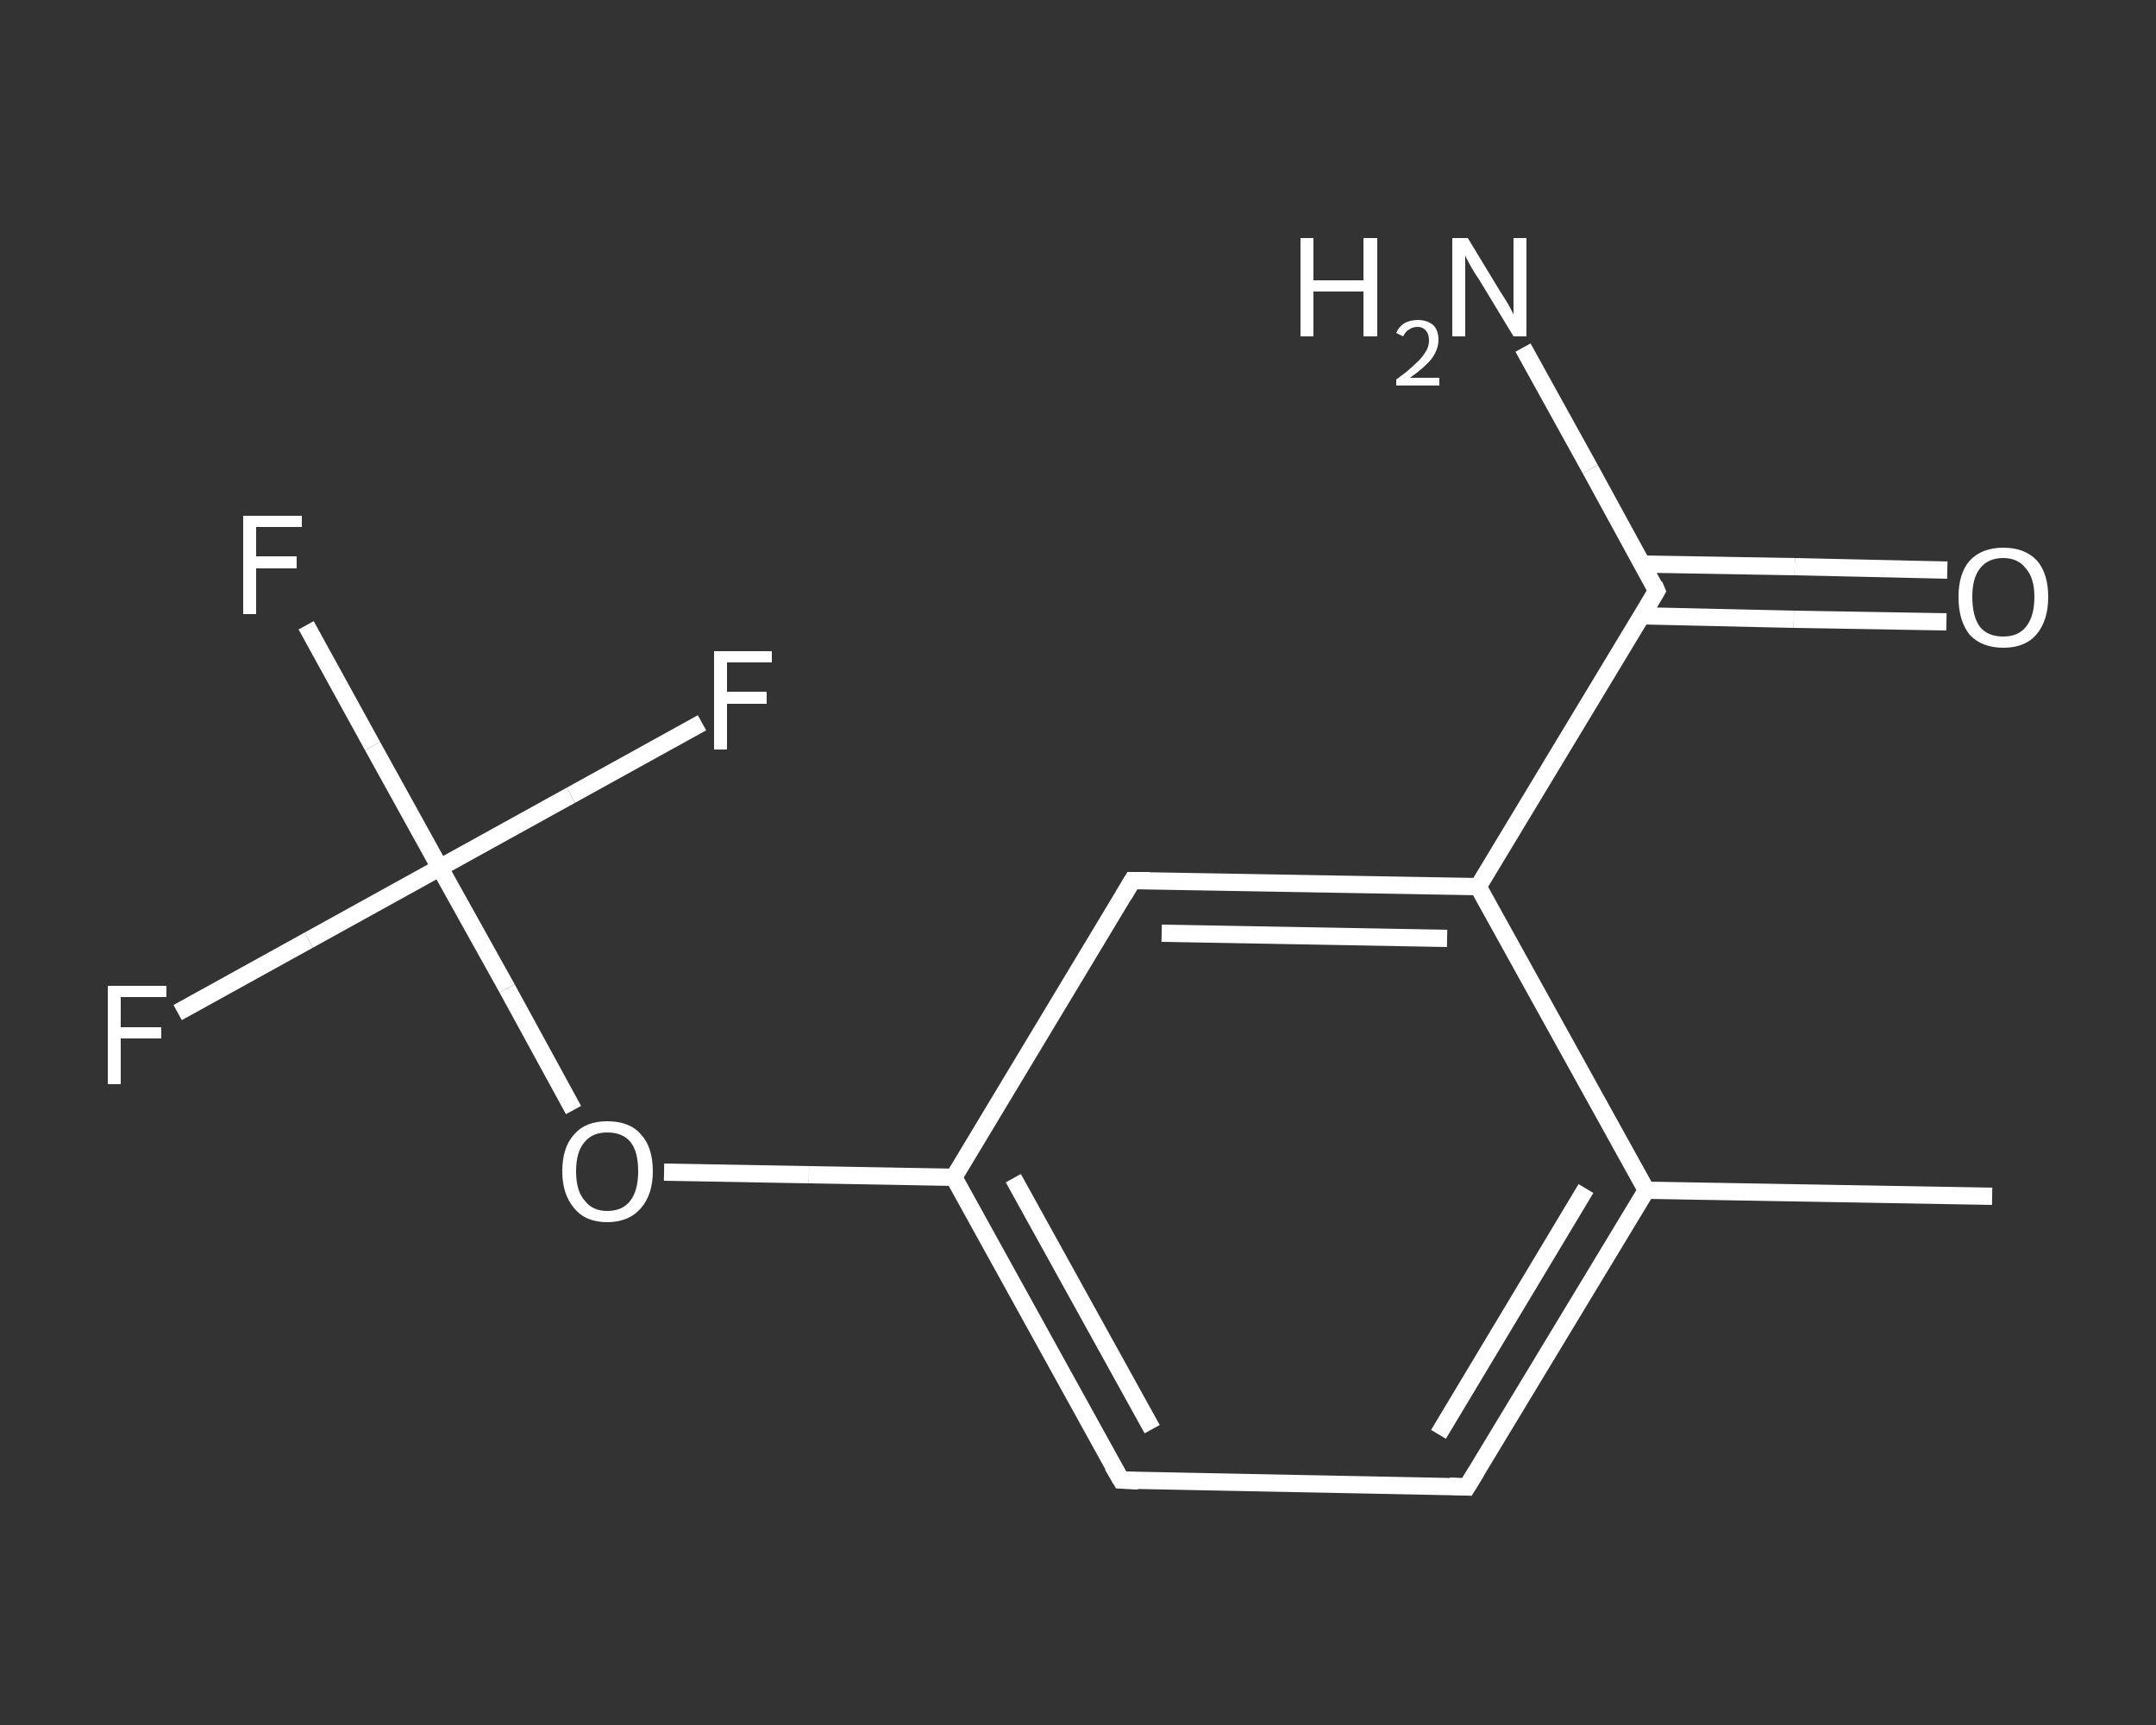 <?xml version='1.0' encoding='iso-8859-1'?>
<svg version='1.1' baseProfile='full'
              xmlns='http://www.w3.org/2000/svg'
                      xmlns:rdkit='http://www.rdkit.org/xml'
                      xmlns:xlink='http://www.w3.org/1999/xlink'
                  xml:space='preserve'
width='250px' height='200px' viewBox='0 0 250 200'>
<rect x="0" y="0" width="250" height="200" fill="#333333" stroke="none"/>
<!-- END OF HEADER -->
<rect style='opacity:1.0;fill:transparent;stroke:none' width='250.0' height='200.0' x='0.0' y='0.0'> </rect>
<path class='bond-0 atom-0 atom-1' d='M 231.0,138.7 L 190.9,138.0' style='fill:none;fill-rule:evenodd;stroke:#FFFFFF;stroke-width:2.0px;stroke-linecap:butt;stroke-linejoin:miter;stroke-opacity:1' />
<path class='bond-1 atom-1 atom-2' d='M 190.9,138.0 L 170.1,172.4' style='fill:none;fill-rule:evenodd;stroke:#FFFFFF;stroke-width:2.0px;stroke-linecap:butt;stroke-linejoin:miter;stroke-opacity:1' />
<path class='bond-1 atom-1 atom-2' d='M 183.9,137.8 L 166.8,166.3' style='fill:none;fill-rule:evenodd;stroke:#FFFFFF;stroke-width:2.0px;stroke-linecap:butt;stroke-linejoin:miter;stroke-opacity:1' />
<path class='bond-2 atom-2 atom-3' d='M 170.1,172.4 L 130.0,171.6' style='fill:none;fill-rule:evenodd;stroke:#FFFFFF;stroke-width:2.0px;stroke-linecap:butt;stroke-linejoin:miter;stroke-opacity:1' />
<path class='bond-3 atom-3 atom-4' d='M 130.0,171.6 L 110.6,136.5' style='fill:none;fill-rule:evenodd;stroke:#FFFFFF;stroke-width:2.0px;stroke-linecap:butt;stroke-linejoin:miter;stroke-opacity:1' />
<path class='bond-3 atom-3 atom-4' d='M 133.6,165.7 L 117.5,136.6' style='fill:none;fill-rule:evenodd;stroke:#FFFFFF;stroke-width:2.0px;stroke-linecap:butt;stroke-linejoin:miter;stroke-opacity:1' />
<path class='bond-4 atom-4 atom-5' d='M 110.6,136.5 L 93.8,136.2' style='fill:none;fill-rule:evenodd;stroke:#FFFFFF;stroke-width:2.0px;stroke-linecap:butt;stroke-linejoin:miter;stroke-opacity:1' />
<path class='bond-4 atom-4 atom-5' d='M 93.8,136.2 L 77.0,135.9' style='fill:none;fill-rule:evenodd;stroke:#FFFFFF;stroke-width:2.0px;stroke-linecap:butt;stroke-linejoin:miter;stroke-opacity:1' />
<path class='bond-5 atom-5 atom-6' d='M 66.5,128.7 L 58.8,114.6' style='fill:none;fill-rule:evenodd;stroke:#FFFFFF;stroke-width:2.0px;stroke-linecap:butt;stroke-linejoin:miter;stroke-opacity:1' />
<path class='bond-5 atom-5 atom-6' d='M 58.8,114.6 L 51.0,100.6' style='fill:none;fill-rule:evenodd;stroke:#FFFFFF;stroke-width:2.0px;stroke-linecap:butt;stroke-linejoin:miter;stroke-opacity:1' />
<path class='bond-6 atom-6 atom-7' d='M 51.0,100.6 L 43.2,86.5' style='fill:none;fill-rule:evenodd;stroke:#FFFFFF;stroke-width:2.0px;stroke-linecap:butt;stroke-linejoin:miter;stroke-opacity:1' />
<path class='bond-6 atom-6 atom-7' d='M 43.2,86.5 L 35.5,72.5' style='fill:none;fill-rule:evenodd;stroke:#FFFFFF;stroke-width:2.0px;stroke-linecap:butt;stroke-linejoin:miter;stroke-opacity:1' />
<path class='bond-7 atom-6 atom-8' d='M 51.0,100.6 L 35.8,109.0' style='fill:none;fill-rule:evenodd;stroke:#FFFFFF;stroke-width:2.0px;stroke-linecap:butt;stroke-linejoin:miter;stroke-opacity:1' />
<path class='bond-7 atom-6 atom-8' d='M 35.8,109.0 L 20.6,117.4' style='fill:none;fill-rule:evenodd;stroke:#FFFFFF;stroke-width:2.0px;stroke-linecap:butt;stroke-linejoin:miter;stroke-opacity:1' />
<path class='bond-8 atom-6 atom-9' d='M 51.0,100.6 L 66.2,92.2' style='fill:none;fill-rule:evenodd;stroke:#FFFFFF;stroke-width:2.0px;stroke-linecap:butt;stroke-linejoin:miter;stroke-opacity:1' />
<path class='bond-8 atom-6 atom-9' d='M 66.2,92.2 L 81.4,83.8' style='fill:none;fill-rule:evenodd;stroke:#FFFFFF;stroke-width:2.0px;stroke-linecap:butt;stroke-linejoin:miter;stroke-opacity:1' />
<path class='bond-9 atom-4 atom-10' d='M 110.6,136.5 L 131.3,102.1' style='fill:none;fill-rule:evenodd;stroke:#FFFFFF;stroke-width:2.0px;stroke-linecap:butt;stroke-linejoin:miter;stroke-opacity:1' />
<path class='bond-10 atom-10 atom-11' d='M 131.3,102.1 L 171.4,102.8' style='fill:none;fill-rule:evenodd;stroke:#FFFFFF;stroke-width:2.0px;stroke-linecap:butt;stroke-linejoin:miter;stroke-opacity:1' />
<path class='bond-10 atom-10 atom-11' d='M 134.7,108.2 L 167.8,108.8' style='fill:none;fill-rule:evenodd;stroke:#FFFFFF;stroke-width:2.0px;stroke-linecap:butt;stroke-linejoin:miter;stroke-opacity:1' />
<path class='bond-11 atom-11 atom-12' d='M 171.4,102.8 L 192.1,68.5' style='fill:none;fill-rule:evenodd;stroke:#FFFFFF;stroke-width:2.0px;stroke-linecap:butt;stroke-linejoin:miter;stroke-opacity:1' />
<path class='bond-12 atom-12 atom-13' d='M 192.1,68.5 L 184.4,54.4' style='fill:none;fill-rule:evenodd;stroke:#FFFFFF;stroke-width:2.0px;stroke-linecap:butt;stroke-linejoin:miter;stroke-opacity:1' />
<path class='bond-12 atom-12 atom-13' d='M 184.4,54.4 L 176.6,40.3' style='fill:none;fill-rule:evenodd;stroke:#FFFFFF;stroke-width:2.0px;stroke-linecap:butt;stroke-linejoin:miter;stroke-opacity:1' />
<path class='bond-13 atom-12 atom-14' d='M 190.3,71.4 L 208.0,71.8' style='fill:none;fill-rule:evenodd;stroke:#FFFFFF;stroke-width:2.0px;stroke-linecap:butt;stroke-linejoin:miter;stroke-opacity:1' />
<path class='bond-13 atom-12 atom-14' d='M 208.0,71.8 L 225.7,72.1' style='fill:none;fill-rule:evenodd;stroke:#FFFFFF;stroke-width:2.0px;stroke-linecap:butt;stroke-linejoin:miter;stroke-opacity:1' />
<path class='bond-13 atom-12 atom-14' d='M 190.5,65.4 L 208.1,65.7' style='fill:none;fill-rule:evenodd;stroke:#FFFFFF;stroke-width:2.0px;stroke-linecap:butt;stroke-linejoin:miter;stroke-opacity:1' />
<path class='bond-13 atom-12 atom-14' d='M 208.1,65.7 L 225.8,66.1' style='fill:none;fill-rule:evenodd;stroke:#FFFFFF;stroke-width:2.0px;stroke-linecap:butt;stroke-linejoin:miter;stroke-opacity:1' />
<path class='bond-14 atom-11 atom-1' d='M 171.4,102.8 L 190.9,138.0' style='fill:none;fill-rule:evenodd;stroke:#FFFFFF;stroke-width:2.0px;stroke-linecap:butt;stroke-linejoin:miter;stroke-opacity:1' />
<path d='M 171.2,170.6 L 170.1,172.4 L 168.1,172.3' style='fill:none;stroke:#FFFFFF;stroke-width:2.0px;stroke-linecap:butt;stroke-linejoin:miter;stroke-opacity:1;' />
<path d='M 132.0,171.7 L 130.0,171.6 L 129.0,169.9' style='fill:none;stroke:#FFFFFF;stroke-width:2.0px;stroke-linecap:butt;stroke-linejoin:miter;stroke-opacity:1;' />
<path d='M 130.3,103.8 L 131.3,102.1 L 133.3,102.1' style='fill:none;stroke:#FFFFFF;stroke-width:2.0px;stroke-linecap:butt;stroke-linejoin:miter;stroke-opacity:1;' />
<path d='M 191.1,70.2 L 192.1,68.5 L 191.8,67.8' style='fill:none;stroke:#FFFFFF;stroke-width:2.0px;stroke-linecap:butt;stroke-linejoin:miter;stroke-opacity:1;' />
<path class='atom-5' d='M 65.2 135.8
Q 65.2 133.0, 66.6 131.5
Q 67.9 130.0, 70.4 130.0
Q 73.0 130.0, 74.3 131.5
Q 75.7 133.0, 75.7 135.8
Q 75.7 138.5, 74.3 140.1
Q 72.9 141.7, 70.4 141.7
Q 67.9 141.7, 66.6 140.1
Q 65.2 138.5, 65.2 135.8
M 70.4 140.4
Q 72.2 140.4, 73.1 139.2
Q 74.0 138.0, 74.0 135.8
Q 74.0 133.5, 73.1 132.4
Q 72.2 131.3, 70.4 131.3
Q 68.7 131.3, 67.8 132.4
Q 66.8 133.5, 66.8 135.8
Q 66.8 138.1, 67.8 139.2
Q 68.7 140.4, 70.4 140.4
' fill='#FFFFFF'/>
<path class='atom-7' d='M 28.2 59.8
L 35.0 59.8
L 35.0 61.1
L 29.7 61.1
L 29.7 64.5
L 34.4 64.5
L 34.4 65.9
L 29.7 65.9
L 29.7 71.2
L 28.2 71.2
L 28.2 59.8
' fill='#FFFFFF'/>
<path class='atom-8' d='M 12.5 114.3
L 19.3 114.3
L 19.3 115.6
L 14.0 115.6
L 14.0 119.1
L 18.7 119.1
L 18.7 120.4
L 14.0 120.4
L 14.0 125.7
L 12.5 125.7
L 12.5 114.3
' fill='#FFFFFF'/>
<path class='atom-9' d='M 82.8 75.5
L 89.5 75.5
L 89.5 76.8
L 84.3 76.8
L 84.3 80.2
L 88.9 80.2
L 88.9 81.6
L 84.3 81.6
L 84.3 86.9
L 82.8 86.9
L 82.8 75.5
' fill='#FFFFFF'/>
<path class='atom-13' d='M 150.8 27.6
L 152.3 27.6
L 152.3 32.5
L 158.1 32.5
L 158.1 27.6
L 159.7 27.6
L 159.7 39.0
L 158.1 39.0
L 158.1 33.8
L 152.3 33.8
L 152.3 39.0
L 150.8 39.0
L 150.8 27.6
' fill='#FFFFFF'/>
<path class='atom-13' d='M 161.9 38.6
Q 162.2 37.9, 162.8 37.5
Q 163.5 37.1, 164.4 37.1
Q 165.5 37.1, 166.2 37.7
Q 166.8 38.3, 166.8 39.4
Q 166.8 40.5, 166.0 41.6
Q 165.2 42.6, 163.5 43.8
L 166.9 43.8
L 166.9 44.7
L 161.9 44.7
L 161.9 44.0
Q 163.3 43.0, 164.1 42.2
Q 164.9 41.5, 165.3 40.8
Q 165.7 40.2, 165.7 39.5
Q 165.7 38.8, 165.4 38.4
Q 165.0 37.9, 164.4 37.9
Q 163.8 37.9, 163.4 38.2
Q 163.0 38.4, 162.7 39.0
L 161.9 38.6
' fill='#FFFFFF'/>
<path class='atom-13' d='M 170.2 27.6
L 173.9 33.7
Q 174.3 34.3, 174.9 35.3
Q 175.5 36.4, 175.5 36.5
L 175.5 27.6
L 177.0 27.6
L 177.0 39.0
L 175.5 39.0
L 171.5 32.4
Q 171.0 31.7, 170.5 30.8
Q 170.0 29.9, 169.9 29.6
L 169.9 39.0
L 168.4 39.0
L 168.4 27.6
L 170.2 27.6
' fill='#FFFFFF'/>
<path class='atom-14' d='M 227.1 69.2
Q 227.1 66.5, 228.4 65.0
Q 229.8 63.5, 232.3 63.5
Q 234.8 63.5, 236.2 65.0
Q 237.5 66.5, 237.5 69.2
Q 237.5 72.0, 236.1 73.6
Q 234.8 75.1, 232.3 75.1
Q 229.8 75.1, 228.4 73.6
Q 227.1 72.0, 227.1 69.2
M 232.3 73.8
Q 234.0 73.8, 234.9 72.7
Q 235.9 71.5, 235.9 69.2
Q 235.9 67.0, 234.9 65.9
Q 234.0 64.7, 232.3 64.7
Q 230.5 64.7, 229.6 65.9
Q 228.7 67.0, 228.7 69.2
Q 228.7 71.5, 229.6 72.7
Q 230.5 73.8, 232.3 73.8
' fill='#FFFFFF'/>
</svg>
